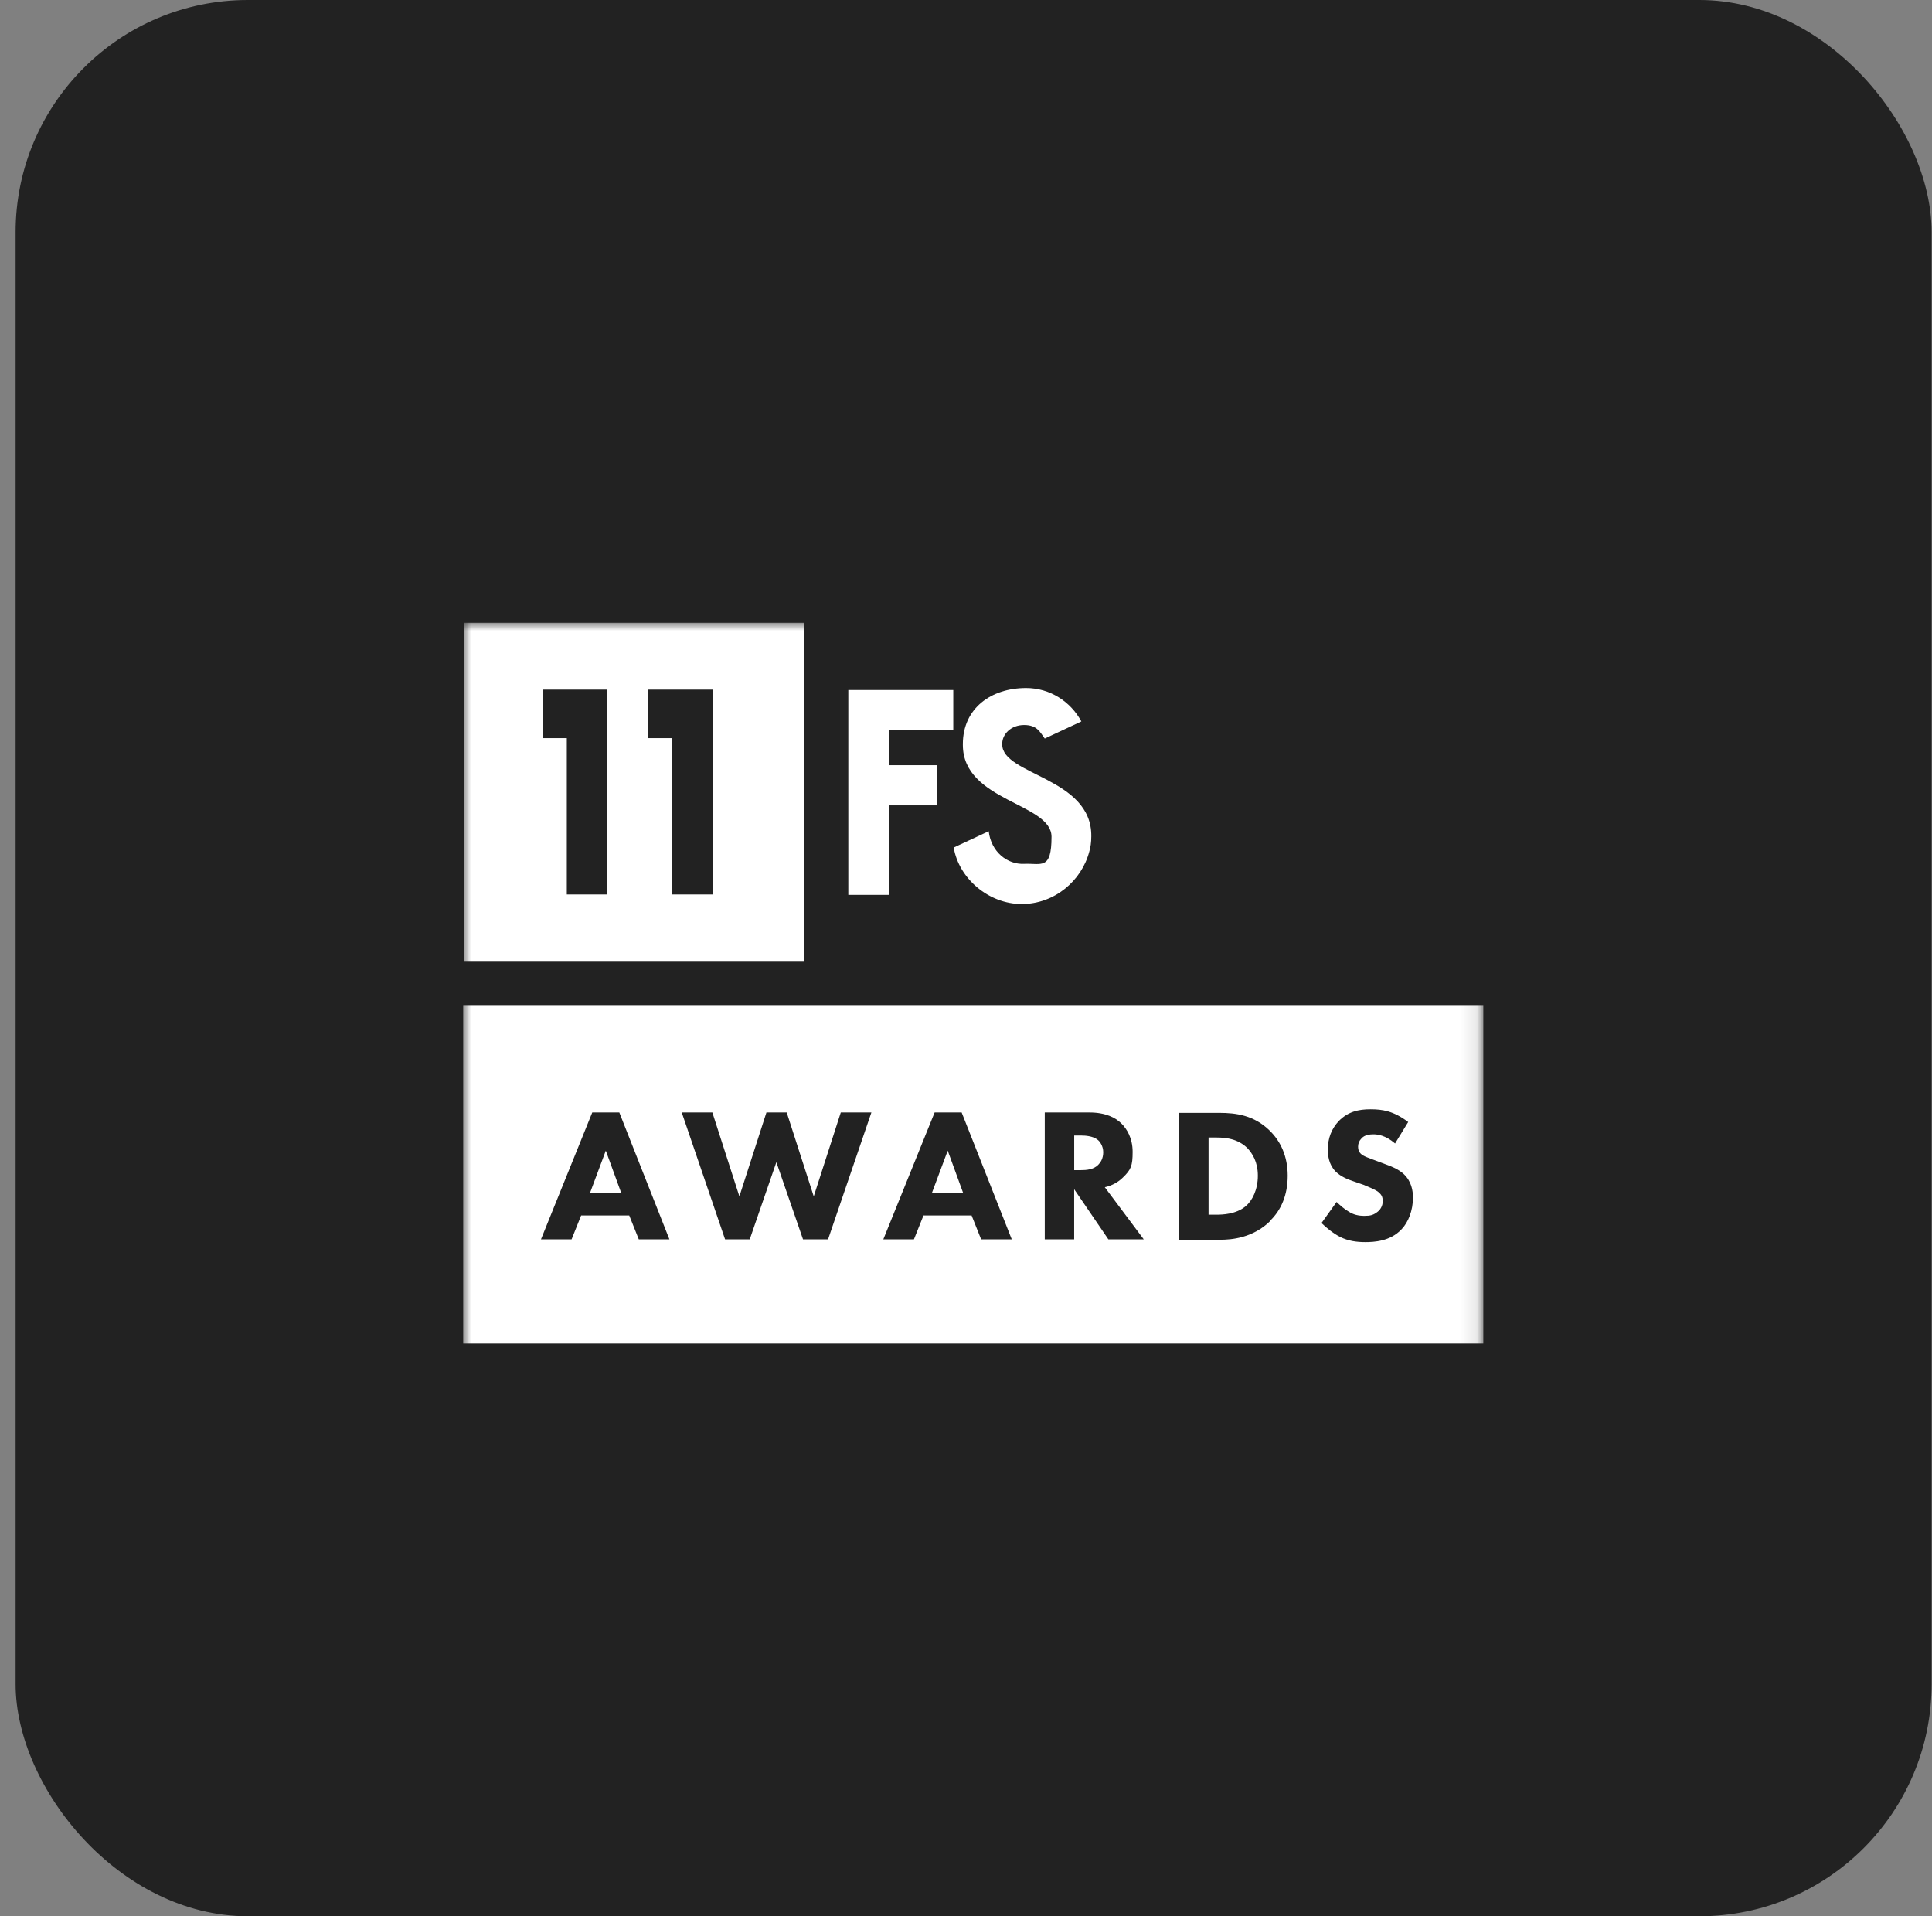 <svg width="121" height="120" viewBox="0 0 121 120" fill="none" xmlns="http://www.w3.org/2000/svg">
<rect x="0" y="0" width="121" height="120" fill="#808080" stroke="none"/>
<rect x="0.977" width="120" height="120" rx="14.546" fill="#222222"/>
<g clip-path="url(#clip0_527_238)">
<mask id="mask0_527_238" style="mask-type:luminance" maskUnits="userSpaceOnUse" x="29" y="39" width="64" height="69">
<path d="M92.9 39H29V108H92.9V39Z" fill="white"/>
</mask>
<g mask="url(#mask0_527_238)">
<path d="M29.074 39V60.223H50.341V39H29.074ZM38.039 46.224V56.013H35.499V46.224H33.98V43.185H38.039V46.224ZM44.638 46.224V56.013H42.098V46.224H40.579V43.185H44.638V46.224Z" fill="white"/>
<path d="M59.703 45.726V43.21H53.129V56.038H55.669V50.434H58.707V47.918H55.669V45.726H59.728H59.703Z" fill="white"/>
<path d="M59.73 53.074C60.054 55.017 61.922 56.611 63.989 56.611C66.056 56.611 67.749 55.142 68.222 53.323C68.297 53.074 68.347 52.75 68.347 52.377C68.397 48.69 62.769 48.54 62.769 46.622V46.573C62.769 45.975 63.316 45.402 64.138 45.402C64.96 45.402 65.134 45.85 65.433 46.249L67.724 45.178C67.052 43.932 65.757 43.085 64.263 43.085C62.071 43.085 60.303 44.356 60.303 46.597V46.647C60.303 50.184 65.856 50.284 65.856 52.401C65.856 54.519 65.209 54.045 64.138 54.095C63.092 54.145 62.071 53.348 61.922 52.053" fill="white"/>
<path d="M76.189 71.233H75.691V76.066H76.189C76.563 76.066 77.41 76.041 78.007 75.543C78.431 75.194 78.779 74.496 78.779 73.624C78.779 72.753 78.431 72.23 78.132 71.906C77.534 71.308 76.762 71.233 76.189 71.233Z" fill="white"/>
<path d="M36.945 74.721H38.913L37.941 72.055L36.945 74.721Z" fill="white"/>
<path d="M68.722 71.358C68.423 71.134 67.95 71.109 67.701 71.109H67.277V73.276H67.701C68.024 73.276 68.498 73.251 68.796 72.927C68.921 72.802 69.095 72.553 69.095 72.155C69.095 71.756 68.871 71.457 68.722 71.358Z" fill="white"/>
<path d="M58.359 74.721H60.327L59.355 72.055L58.359 74.721Z" fill="white"/>
<path d="M29 62.938V84.136H92.9V62.938H29ZM40.007 77.61L39.409 76.115H36.396L35.798 77.61H33.881L37.093 69.664H38.787L41.925 77.61H40.007ZM51.836 77.61H50.292L48.623 72.778L46.955 77.61H45.411L42.697 69.664H44.614L46.307 74.92L48.001 69.664H49.271L50.964 74.92L52.658 69.664H54.575L51.861 77.61H51.836ZM61.448 77.61L60.851 76.115H57.837L57.24 77.61H55.322L58.535 69.664H60.228L63.366 77.61H61.448ZM69.417 77.61L67.275 74.471V77.61H65.433V69.664H68.222C69.243 69.664 69.865 69.988 70.239 70.361C70.563 70.685 70.936 71.258 70.936 72.13C70.936 73.002 70.837 73.251 70.314 73.749C70.04 74.023 69.641 74.247 69.193 74.347L71.633 77.61H69.392H69.417ZM79.577 76.439C78.482 77.535 77.112 77.635 76.44 77.635H73.85V69.689H76.365C77.411 69.689 78.531 69.838 79.503 70.785C80.2 71.457 80.648 72.404 80.648 73.624C80.648 74.845 80.225 75.792 79.552 76.439H79.577ZM87.77 76.987C87.073 77.735 86.052 77.784 85.504 77.784C84.956 77.784 84.433 77.71 83.935 77.461C83.537 77.261 83.064 76.888 82.765 76.589L83.711 75.269C83.91 75.468 84.234 75.742 84.458 75.866C84.757 76.066 85.081 76.14 85.454 76.14C85.828 76.14 86.027 76.091 86.301 75.866C86.451 75.742 86.6 75.518 86.6 75.219C86.6 74.92 86.5 74.795 86.326 74.646C86.102 74.471 85.629 74.297 85.405 74.197L84.757 73.973C84.384 73.849 83.96 73.674 83.637 73.35C83.213 72.902 83.163 72.354 83.163 71.981C83.163 71.283 83.388 70.685 83.861 70.187C84.433 69.614 85.081 69.465 85.828 69.465C86.575 69.465 87.272 69.564 88.194 70.262L87.372 71.607C86.774 71.084 86.251 71.034 86.027 71.034C85.803 71.034 85.454 71.059 85.255 71.308C85.131 71.433 85.056 71.607 85.056 71.806C85.056 72.005 85.106 72.13 85.23 72.254C85.43 72.429 85.704 72.504 86.227 72.703L86.824 72.927C87.173 73.052 87.596 73.226 87.92 73.525C88.393 73.973 88.493 74.546 88.493 74.995C88.493 75.817 88.194 76.539 87.795 76.962L87.77 76.987Z" fill="white"/>
</g>
</g>
<defs>
<clipPath id="clip0_527_238">
<rect width="64" height="69" fill="white" transform="translate(29 34)"/>
</clipPath>
</defs>
</svg>
